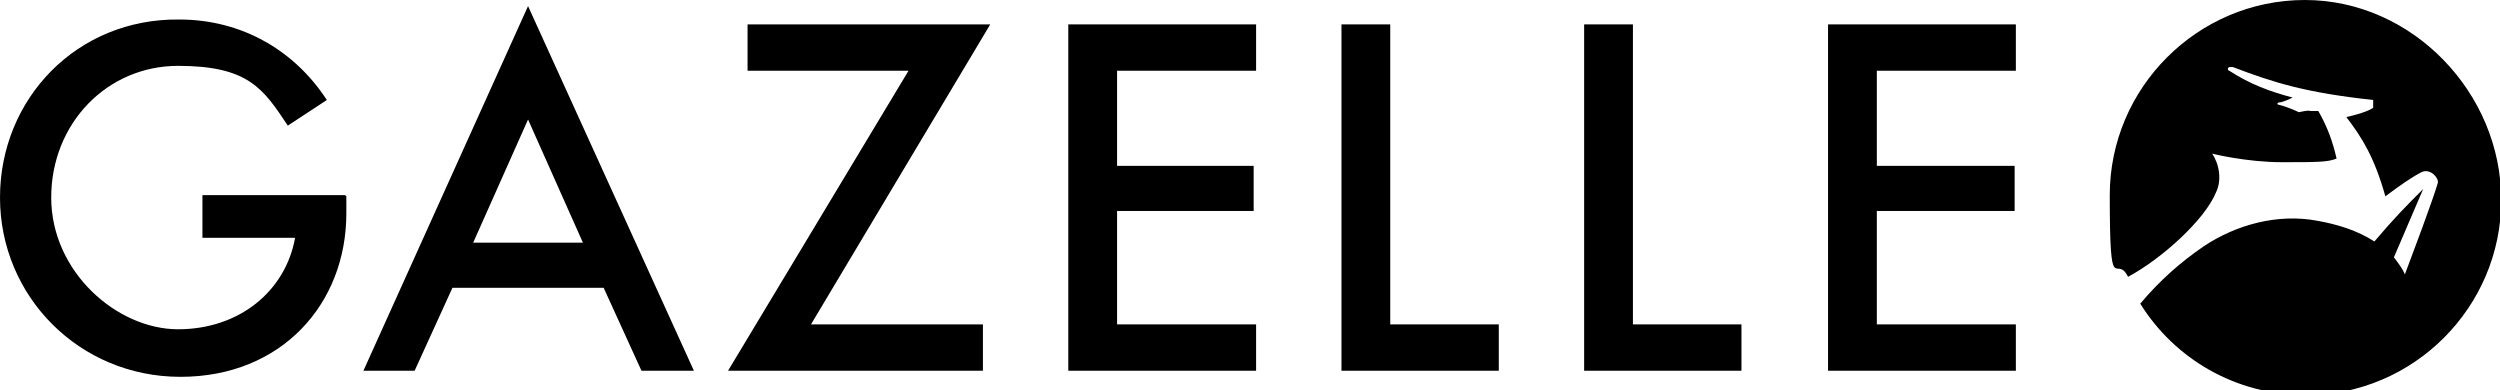 <?xml version="1.0" encoding="UTF-8"?>
<svg id="Layer_1" xmlns="http://www.w3.org/2000/svg" xmlns:svg="http://www.w3.org/2000/svg" version="1.1" viewBox="0 0 205 32">
  <!-- Generator: Adobe Illustrator 29.1.0, SVG Export Plug-In . SVG Version: 2.1.0 Build 142)  -->
  <g id="g8">
    <polygon id="polygon1" points="165.3 26.6 153.9 26.6 153.9 17.3 165.2 17.3 165.2 13.6 153.9 13.6 153.9 5.8 165.3 5.8 165.3 2 149.9 2 149.9 30.4 165.3 30.4 165.3 26.6"/>
    <polygon id="polygon2" points="142.8 26.6 133.9 26.6 133.9 2 129.9 2 129.9 30.4 142.8 30.4 142.8 26.6"/>
    <polygon id="polygon3" points="122.9 26.6 114 26.6 114 2 110 2 110 30.4 122.9 30.4 122.9 26.6"/>
    <polygon id="polygon4" points="103 26.6 91.6 26.6 91.6 17.3 102.8 17.3 102.8 13.6 91.6 13.6 91.6 5.8 103 5.8 103 2 87.6 2 87.6 30.4 103 30.4 103 26.6"/>
    <polygon id="polygon5" points="80.6 26.6 66.5 26.6 81.2 2 61.3 2 61.3 5.8 74.5 5.8 59.7 30.4 80.6 30.4 80.6 26.6"/>
    <path id="path5" d="M43.3.5l-13.5,29.9h4.2l3.1-6.8h12.4l3.1,6.8h4.3L43.3.5ZM38.8,19.9l4.5-10.1h0l4.5,10.1h-9.1.1Z"/>
    <path id="path6" d="M28.3,16h-11.7v3.5h7.6c-.8,4.4-4.6,7.5-9.6,7.5s-10.4-4.7-10.4-10.8S8.8,5.4,14.6,5.4s7,1.9,9,4.9l3.2-2.1c-2.6-4-6.9-6.6-12.1-6.6C6.3,1.5,0,8.1,0,16.2s6.5,14.7,14.8,14.7,13.6-6,13.6-13.4,0-.9,0-1.4"/>
    <g id="g7">
      <path id="path7" d="M189,0C180.2,0,173,7.2,173,16s.5,4.7,1.5,6.7c2.8-1.5,6.3-4.7,7.2-6.9.5-1,.3-2.3-.3-3.2,0,0,2.8.7,5.7.7s3.8,0,4.5-.3c-.3-1.3-.7-2.5-1.5-3.9h-.7c0-.1-.9.1-.9.1,0,0-.8-.4-1.6-.6-.2,0-.2-.2,0-.2.3,0,1.1-.4,1.1-.4-1.9-.5-3.5-1.1-5.2-2.2-.1,0-.2-.2,0-.3,0,0,.1,0,.3,0,3.4,1.3,6,2.1,11.5,2.7v.6c.1,0-.4.4-2.2.8,1.3,1.7,2.3,3.3,3.2,6.5,1.2-.9,2.2-1.6,3-2,.7-.3,1.4.5,1.3.9-.4,1.4-2.1,5.9-2.7,7.5-.2-.5-.6-1-.9-1.4l2.4-5.6c-1.4,1.4-2.3,2.3-4,4.3-1.4-.9-3-1.4-4.7-1.7-3.2-.6-6.6.3-9.3,2.1-1.9,1.3-3.6,2.8-5.2,4.7,2.8,4.5,7.8,7.5,13.6,7.5,8.8,0,16-7.2,16-16S197.8,0,189,0Z"/>
    </g>
  </g>
</svg>